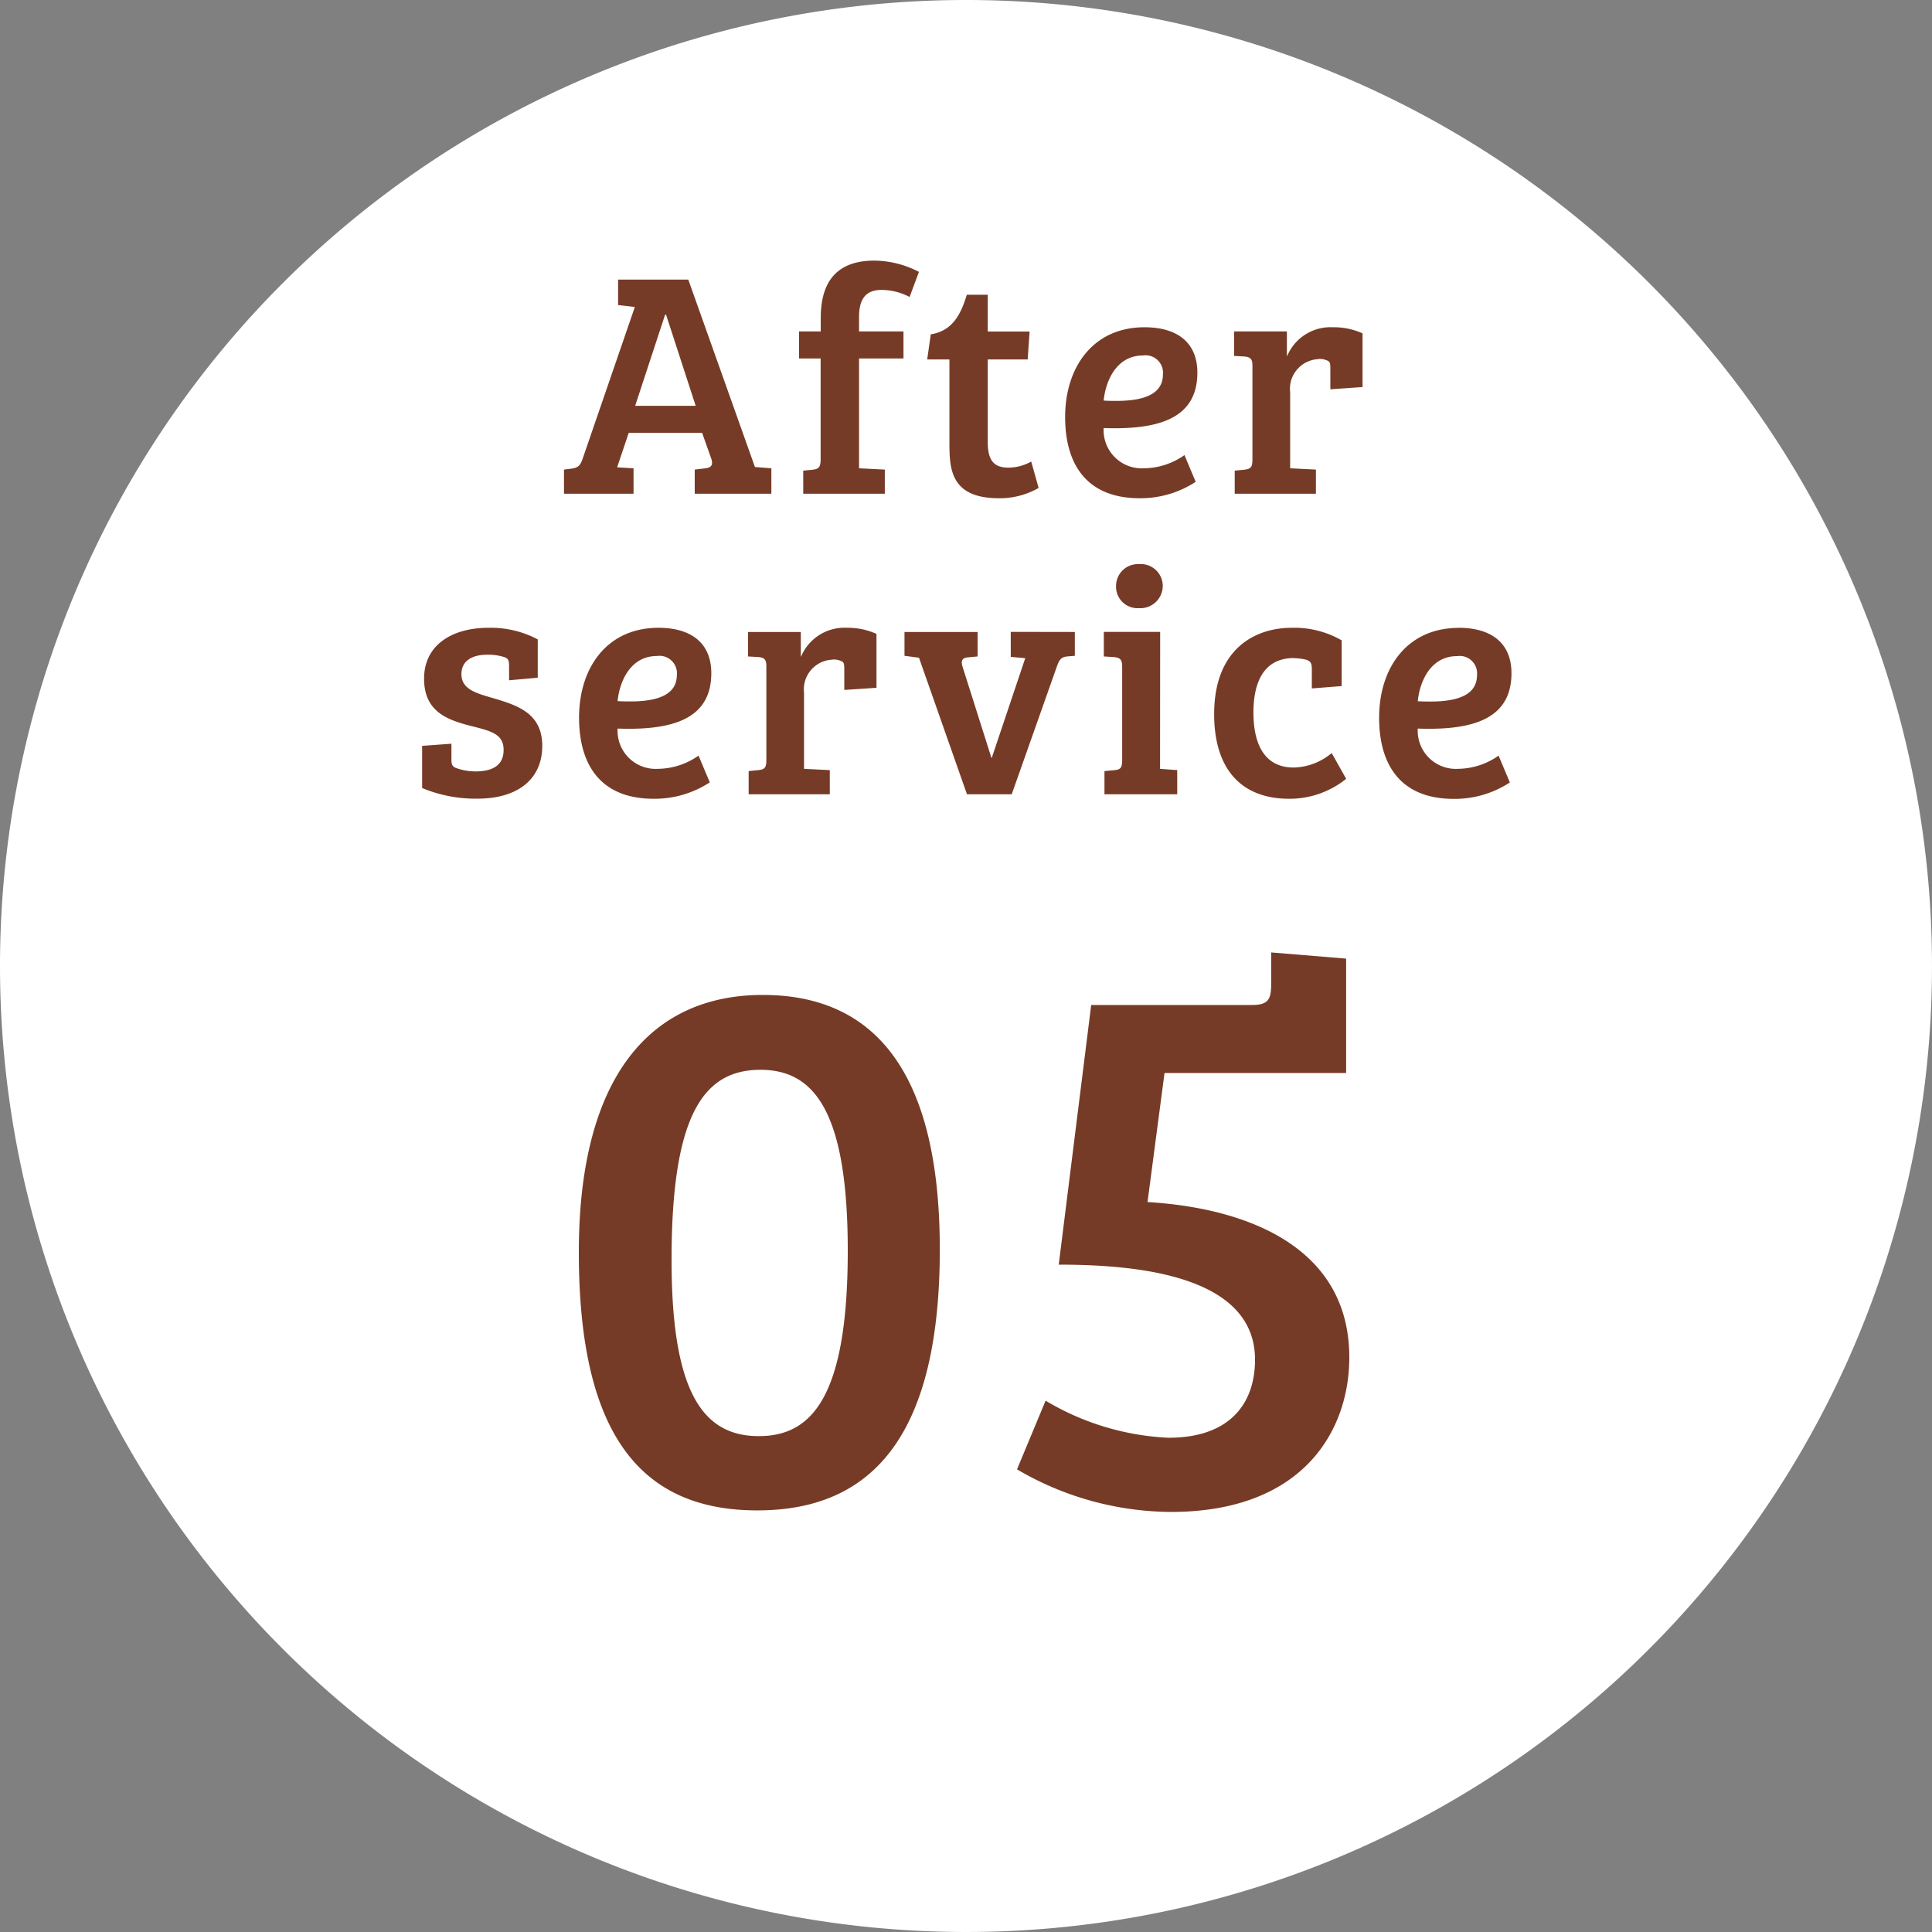 <svg xmlns="http://www.w3.org/2000/svg" width="90" height="90" viewBox="0 0 90 90">
  <rect x="0" y="0" width="90" height="90" fill="#808080" stroke="none"/>
  <g id="グループ_50301" data-name="グループ 50301" transform="translate(-915 -1872)">
    <path id="パス_78009" data-name="パス 78009" d="M45,0A45,45,0,1,1,0,45,45,45,0,0,1,45,0Z" transform="translate(915 1872)" fill="#fff"/>
    <path id="パス_78010" data-name="パス 78010" d="M-9.468-23.652c-5.148,0-8.568,3.708-8.568,11.988C-18.036-3.276-15.228.36-9.72.36c5.472,0,8.5-3.636,8.5-12.168C-1.224-20.3-4.428-23.652-9.468-23.652ZM-9.648-3.1c-2.556,0-4.068-1.944-4.068-8.208,0-6.8,1.512-8.856,4.14-8.856,2.448,0,4.068,1.836,4.068,8.424C-5.508-4.9-7.2-3.1-9.648-3.1ZM4.32-11.088c3.564,0,9.144.468,9.144,4.428,0,1.98-1.116,3.636-4.032,3.636A12.22,12.22,0,0,1,3.708-4.752l-1.332,3.2A14.29,14.29,0,0,0,9.54.432c6.192,0,8.316-3.816,8.316-7.2,0-5.076-4.644-6.948-9.4-7.236l.792-6.012h8.46v-5.328l-3.492-.288v1.476c0,.72-.144.972-.9.972H5.832Z" transform="translate(960 1942)" fill="#763b26"/>
    <path id="パス_78011" data-name="パス 78011" d="M-15.487,0V-1.185l-.765-.045.54-1.605h3.42l.42,1.185c.105.3.015.435-.27.465l-.495.06V0h3.57V-1.185l-.765-.06-3.105-8.73h-3.27V-8.79l.78.09-2.43,7.065c-.09.255-.165.42-.51.465l-.36.045V0Zm1.47-8.34h.045l1.38,4.245h-2.82Zm6.24,2.04h1.005v4.68c0,.375-.075.465-.36.5l-.45.045V0h3.8V-1.125l-1.2-.06V-6.3h2.07V-7.56h-2.07v-.675c0-.84.315-1.26,1.05-1.26a2.852,2.852,0,0,1,1.305.33l.435-1.17a4.6,4.6,0,0,0-2.07-.525c-1.98,0-2.505,1.245-2.505,2.685v.615H-7.777Zm5.97.045H-.772v3.93C-.772-1.11-.682.21,1.538.21A3.633,3.633,0,0,0,3.383-.27L3.038-1.5a2.186,2.186,0,0,1-1.05.285c-.63,0-.975-.27-.975-1.185V-6.255h1.86l.09-1.3H1.013V-9.27H.038c-.27.885-.645,1.68-1.68,1.845Zm10.125-1.5c-2.4,0-3.7,1.86-3.7,4.185,0,2.13.945,3.78,3.48,3.78A4.693,4.693,0,0,0,10.7-.555L10.177-1.8a3.333,3.333,0,0,1-1.89.615A1.777,1.777,0,0,1,6.413-3.06c2.55.09,4.365-.435,4.365-2.58C10.778-7.05,9.833-7.755,8.318-7.755Zm.855,2.2c0,.9-.855,1.23-2.16,1.23-.195,0-.39,0-.6-.015.1-.975.63-2.1,1.83-2.1A.812.812,0,0,1,9.173-5.55Zm7.245-.72a.81.81,0,0,1,.42.075c.12.045.135.135.135.39v.945l1.5-.105v-2.5a3.21,3.21,0,0,0-1.38-.285,2.19,2.19,0,0,0-2.13,1.335h-.015V-7.56h-2.46v1.14l.51.03c.255.03.345.12.345.42v4.35c0,.345-.045.465-.375.5l-.45.045V0H16.3V-1.125l-1.2-.06v-3.54A1.385,1.385,0,0,1,16.417-6.27ZM-21.51,7.61c.18.06.225.15.225.405V8.69l1.335-.12V6.785a4.676,4.676,0,0,0-2.295-.54c-1.695,0-3,.8-3,2.37s1.125,1.935,2.25,2.22c.9.225,1.455.375,1.455,1.1s-.525,1-1.305,1a2.665,2.665,0,0,1-.885-.15c-.18-.06-.24-.15-.24-.375v-.765l-1.365.1v1.965a6.5,6.5,0,0,0,2.58.495c1.845,0,3.015-.885,3.015-2.46,0-1.53-1.17-1.89-2.28-2.22-.825-.24-1.485-.42-1.485-1.125,0-.63.525-.9,1.185-.9A2.456,2.456,0,0,1-21.51,7.61Zm7.185-1.365c-2.4,0-3.7,1.86-3.7,4.185,0,2.13.945,3.78,3.48,3.78a4.693,4.693,0,0,0,2.61-.765l-.525-1.245a3.333,3.333,0,0,1-1.89.615A1.777,1.777,0,0,1-16.23,10.94c2.55.09,4.365-.435,4.365-2.58C-11.865,6.95-12.81,6.245-14.325,6.245Zm.855,2.2c0,.9-.855,1.23-2.16,1.23-.195,0-.39,0-.6-.015.1-.975.63-2.1,1.83-2.1A.812.812,0,0,1-13.47,8.45Zm7.245-.72a.81.81,0,0,1,.42.075c.12.045.135.135.135.39V9.14l1.5-.1V6.53a3.21,3.21,0,0,0-1.38-.285A2.19,2.19,0,0,0-7.68,7.58h-.015V6.44h-2.46V7.58l.51.03c.255.03.345.12.345.42v4.35c0,.345-.045.465-.375.495l-.45.045V14h3.78V12.875l-1.2-.06V9.275A1.385,1.385,0,0,1-6.225,7.73Zm8.31-1.29V7.6l.675.06L1.2,12.305H1.185l-1.35-4.26c-.075-.255-.015-.39.225-.42L.54,7.58V6.44H-2.865V7.55l.675.09L.045,14H2.13L4.245,8.015c.12-.33.225-.405.465-.435l.36-.03V6.44Zm6.96,0H6.42V7.58l.48.03c.285.03.375.12.375.45v4.32c0,.375-.06.465-.345.495l-.48.045V14H9.84V12.875l-.8-.06ZM6.99,4.3A1,1,0,0,0,8.055,5.33a1.041,1.041,0,0,0,1.11-1.05,1.019,1.019,0,0,0-1.1-1A1.018,1.018,0,0,0,6.99,4.3Zm8.28,3.36a2.5,2.5,0,0,1,.585.075c.225.075.255.2.255.45v.885L17.5,8.96V6.83a4.413,4.413,0,0,0-2.325-.585c-1.74,0-3.615,1.005-3.615,4.02,0,2.595,1.29,3.945,3.495,3.945a4.193,4.193,0,0,0,2.655-.93l-.675-1.2a2.855,2.855,0,0,1-1.77.675c-1.335,0-1.875-1.05-1.875-2.565C13.395,8.435,14.115,7.655,15.27,7.655Zm7.68-1.41c-2.4,0-3.705,1.86-3.705,4.185,0,2.13.945,3.78,3.48,3.78a4.693,4.693,0,0,0,2.61-.765L24.81,12.2a3.333,3.333,0,0,1-1.89.615,1.777,1.777,0,0,1-1.875-1.875c2.55.09,4.365-.435,4.365-2.58C25.41,6.95,24.465,6.245,22.95,6.245Zm.855,2.2c0,.9-.855,1.23-2.16,1.23-.195,0-.39,0-.6-.015.1-.975.63-2.1,1.83-2.1A.812.812,0,0,1,23.805,8.45Z" transform="translate(960 1895)" fill="#763b26"/>
  </g>
</svg>
